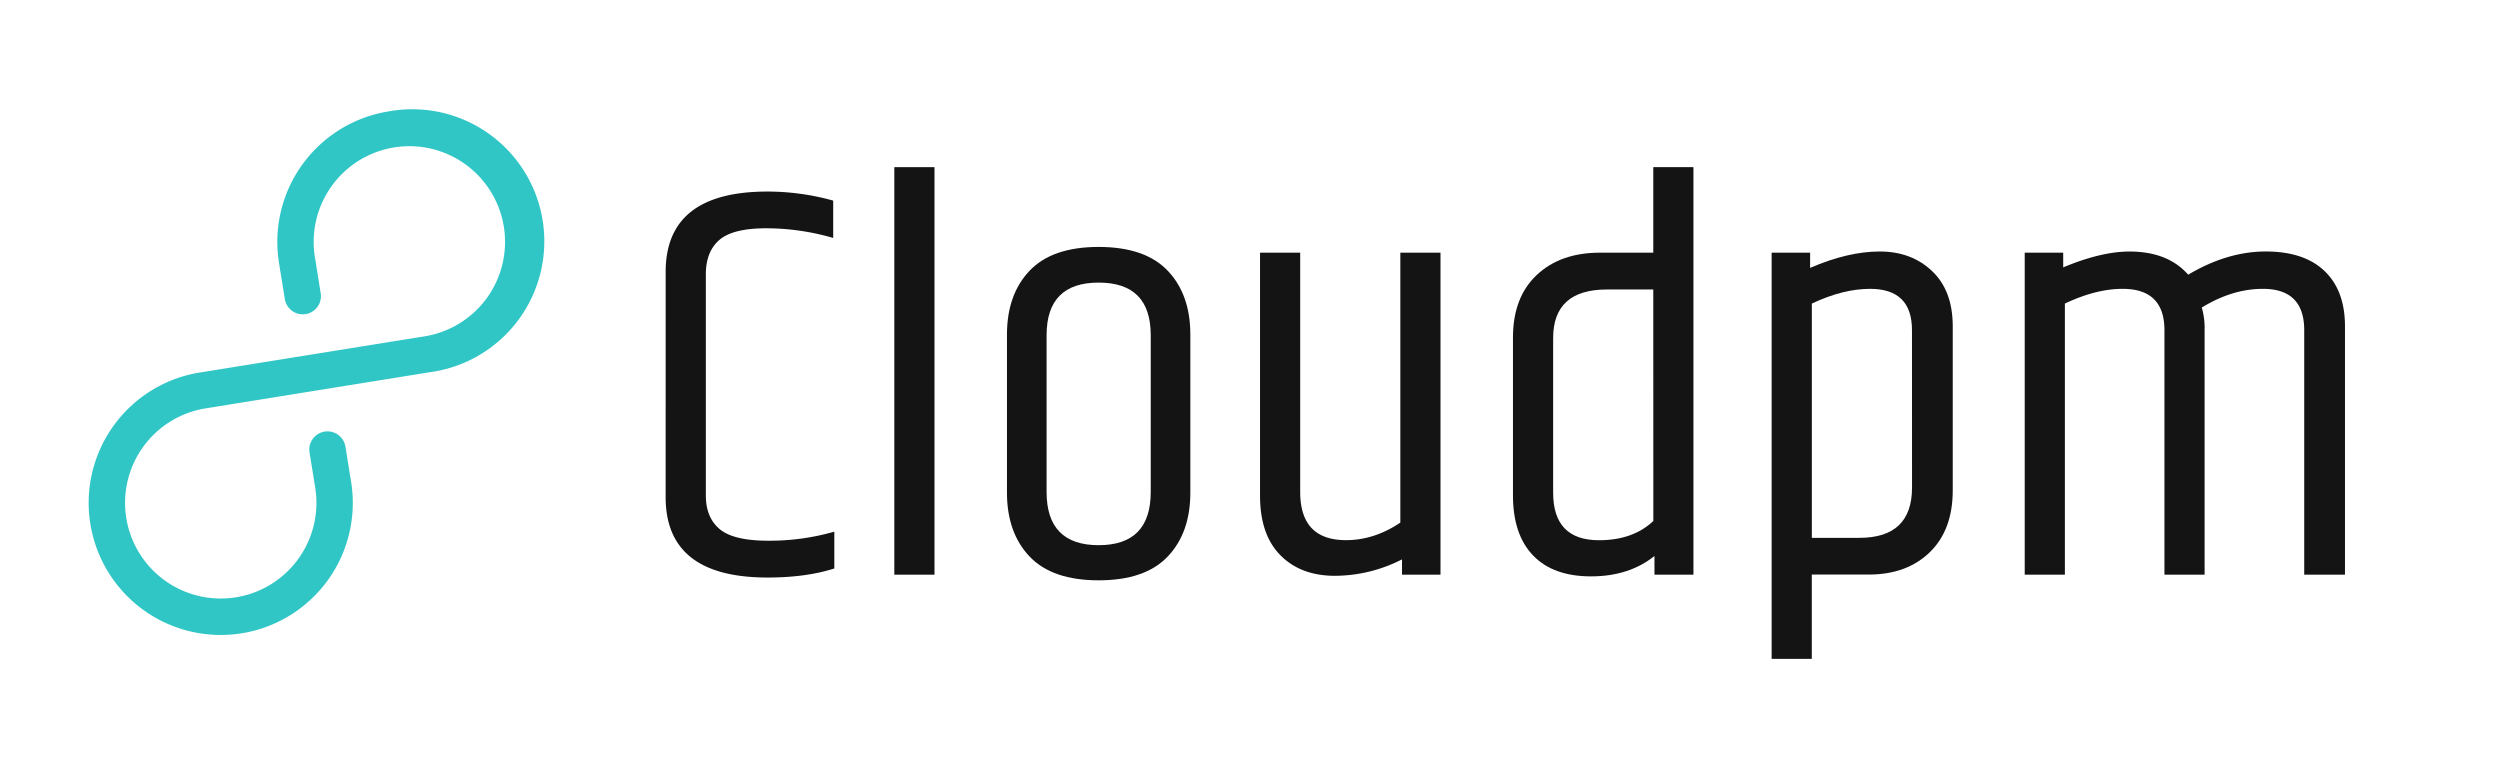 <svg xmlns="http://www.w3.org/2000/svg" id="Layer_1" data-name="Layer 1" viewBox="0 0 1494 468"><defs><style>.cls-1{isolation:isolate;}.cls-2{fill:#141414;}.cls-3{fill:#30c6c6;}</style></defs><g class="cls-1"><path class="cls-2" d="M397.8,162.47q0-48,60.89-48a146.89,146.89,0,0,1,39.23,5.41v22.32A143.71,143.71,0,0,0,458,136.42q-20,0-28.07,6.94t-8.12,20.46V296.07q0,13.2,8.28,20.13t29.09,6.93a140.39,140.39,0,0,0,39.41-5.41v22q-16.92,5.42-39.91,5.41-60.88,0-60.89-48Z"></path><path class="cls-2" d="M534.45,99.89h24V343.43h-24Z"></path><path class="cls-2" d="M601.76,200q0-24,13.53-38.22t41.27-14.21q27.72,0,41.26,14.21T711.35,200v94.37q0,24-13.53,38.22t-41.26,14.21q-27.75,0-41.27-14.21t-13.53-38.22Zm85.92.34q0-31.46-31.12-31.46t-31.12,31.46V294q0,31.8,31.12,31.8T687.68,294Z"></path><path class="cls-2" d="M804.36,322.79q16.92,0,32.48-10.48V151h24V343.43h-23v-9.14a88.57,88.57,0,0,1-40.08,9.81q-20.47,0-32.64-12.34T753,296.07V151h24V294Q777,322.79,804.36,322.79Z"></path><path class="cls-2" d="M988,99.89h24V343.43H988.71V332.26q-15.23,12.18-37.89,12.18t-34.67-12.51q-12-12.51-12-35.86V201.7q0-24,14.21-37.37T956.23,151H988ZM988,173H960.29q-32.13,0-32.13,29.09v92.34q0,28.41,27.4,28.41,20.3,0,32.47-11.5Z"></path><path class="cls-2" d="M1081.72,160.1q22.65-9.81,41.6-9.81T1154.61,162q12.35,11.67,12.35,33V293q0,23.69-13.7,37t-36.36,13.36h-34.17v50.4h-24V151h23Zm60.88,37.21q0-24.69-25-24.7-16.23,0-34.84,8.8v140h28.42q31.45,0,31.45-30.1Z"></path><path class="cls-2" d="M1307.66,164.16Q1331,150.29,1354,150.29T1389.18,162q12.18,11.67,12.18,33V343.43H1377V197.31q0-24.69-24.69-24.7-18.27,0-36.53,11.17a43.9,43.9,0,0,1,1.69,13.53V343.43h-24V197.31q0-24.69-25-24.7-15.92,0-34.5,8.8v162h-24V151h23v8.79q22.66-9.47,39.58-9.47Q1295.48,150.29,1307.66,164.16Z"></path></g><path class="cls-3" d="M232.07,66.6a79,79,0,0,0-65.35,90.47l3.49,21.64a10.86,10.86,0,1,0,21.45-3.46l-3.48-21.64A57.18,57.18,0,1,1,253.73,201L119.37,222.62A78.92,78.92,0,1,0,209.83,288l-3.45-21.4A10.87,10.87,0,0,0,184.92,270l3.45,21.4a57.18,57.18,0,1,1-65.55-47.35l134.36-21.66A78.92,78.92,0,1,0,232.07,66.6Z"></path></svg>